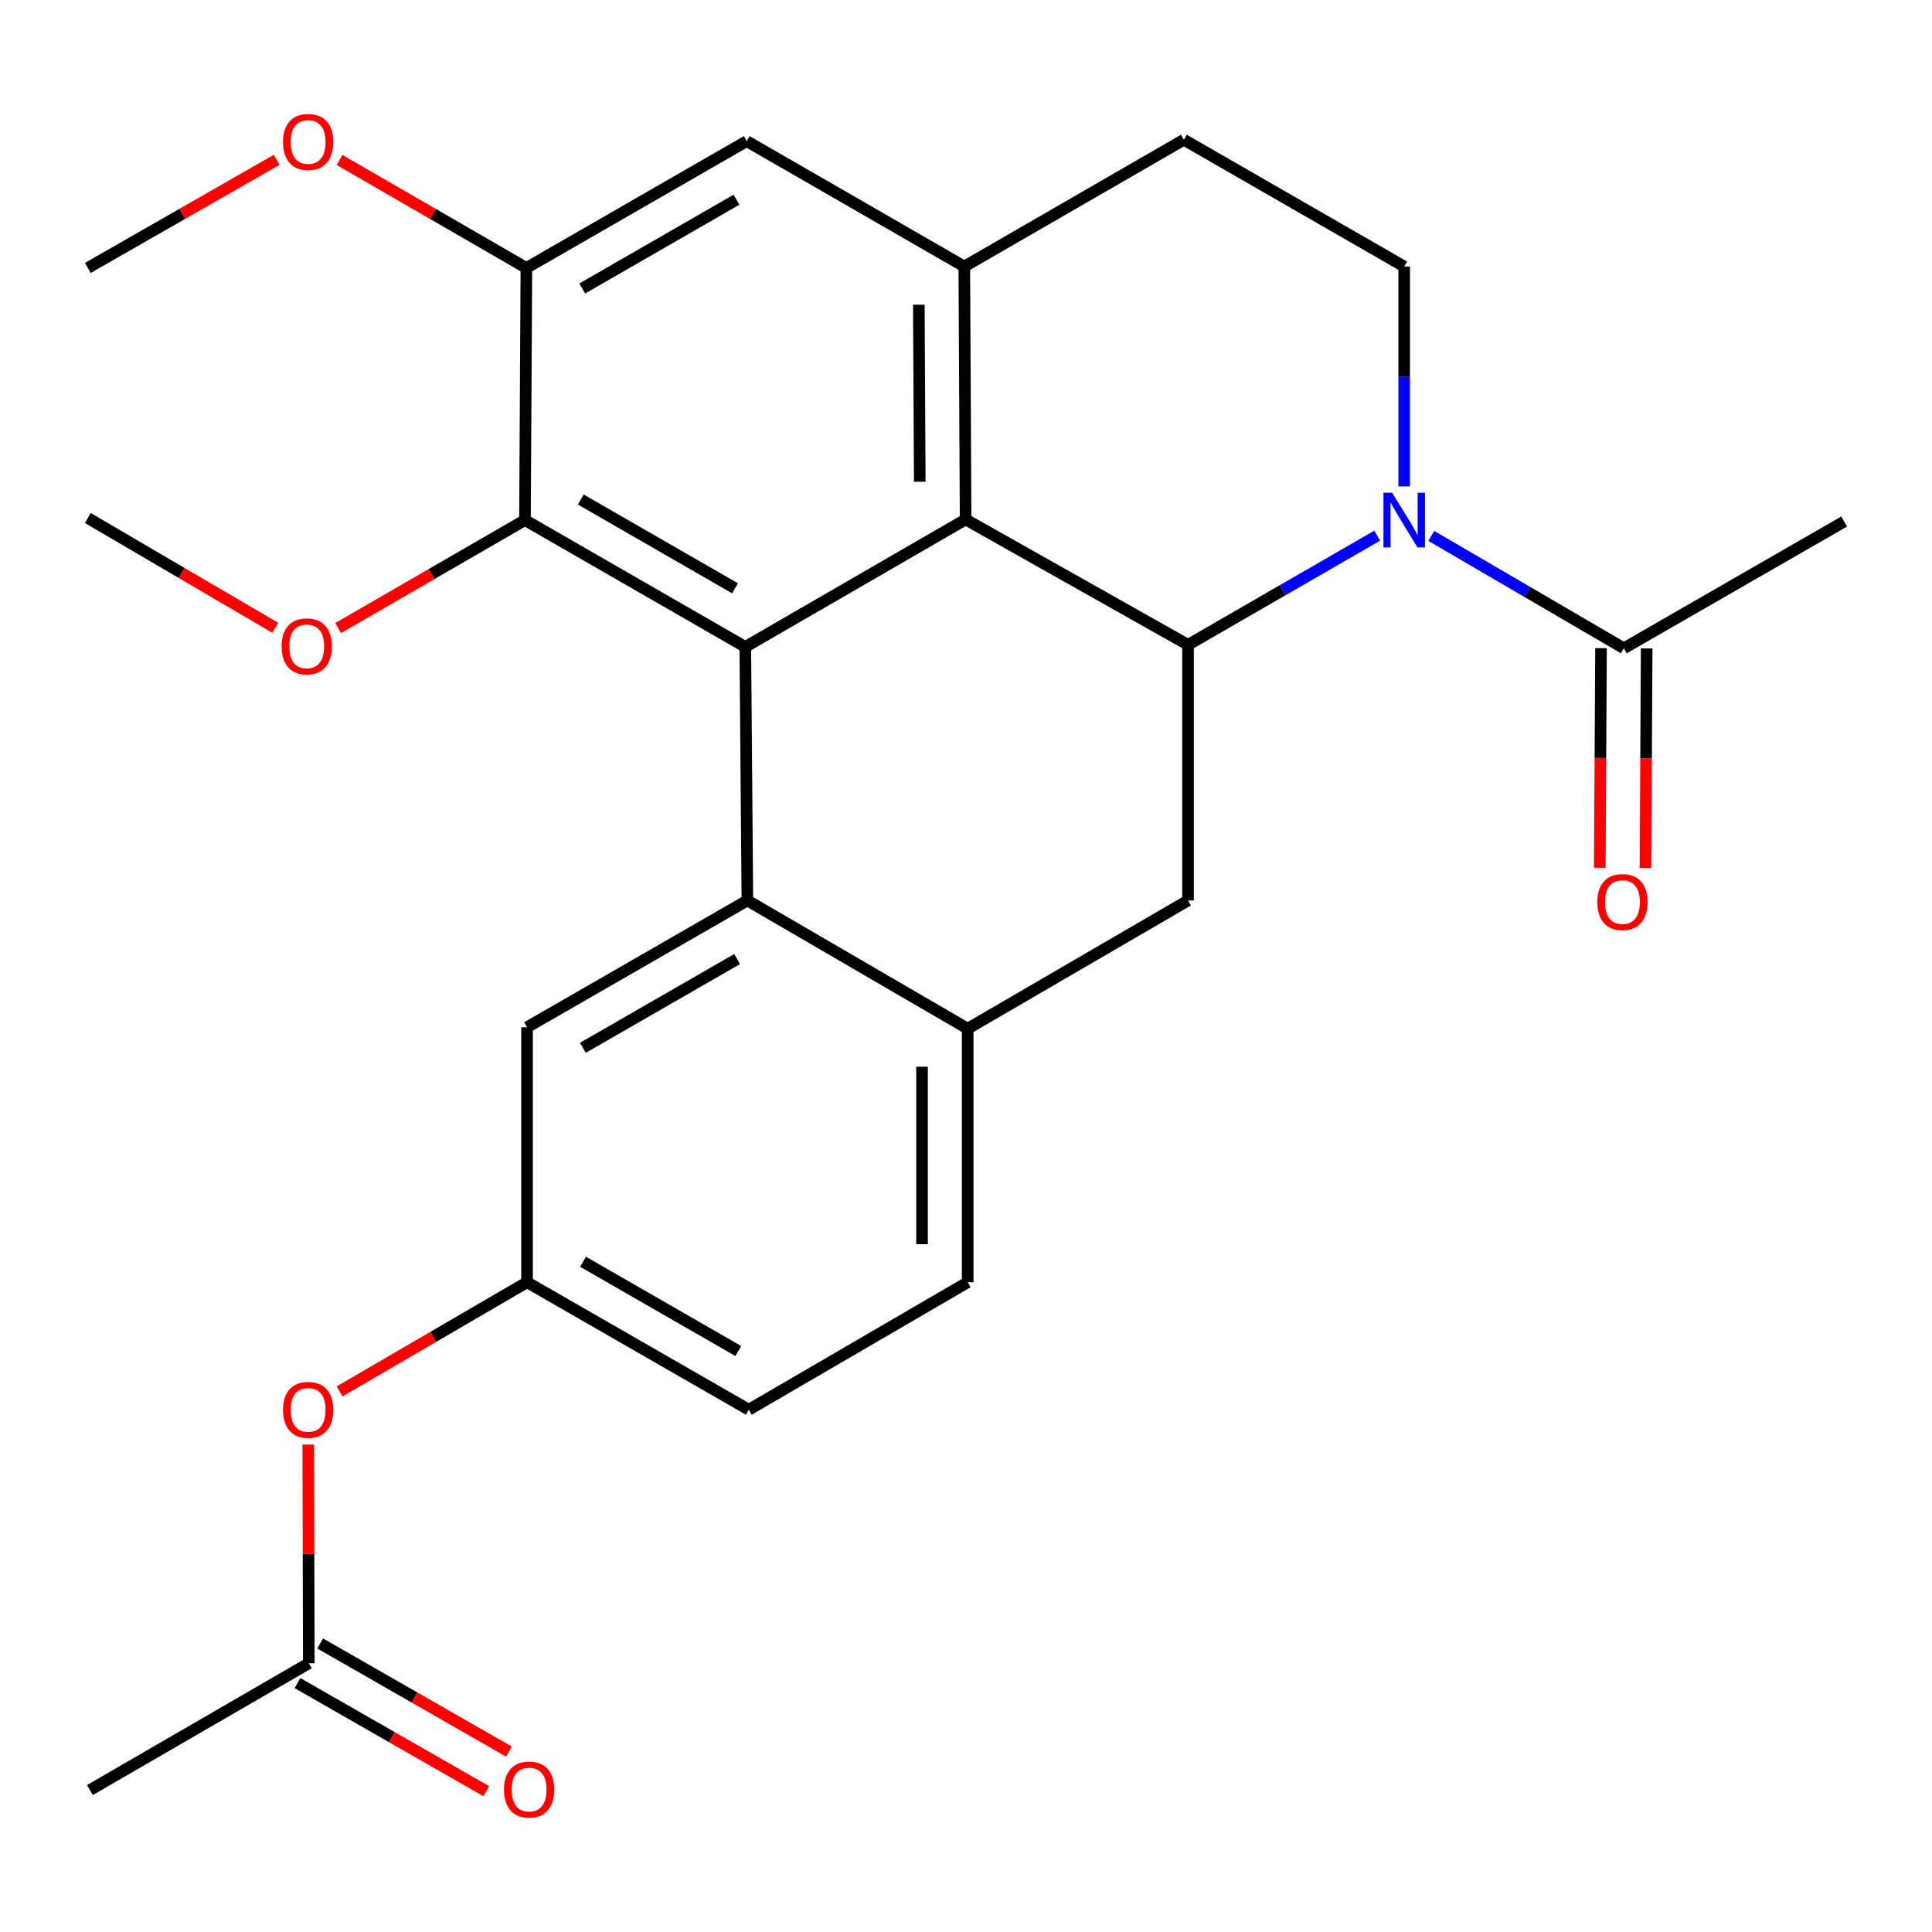 <?xml version='1.0' encoding='iso-8859-1'?>
<svg version='1.1' baseProfile='full'
              xmlns='http://www.w3.org/2000/svg'
                      xmlns:rdkit='http://www.rdkit.org/xml'
                      xmlns:xlink='http://www.w3.org/1999/xlink'
                  xml:space='preserve'
width='1000px' height='1000px' viewBox='0 0 1000 1000'>
<!-- END OF HEADER -->
<rect style='opacity:1.0;fill:#FFFFFF;stroke:none' width='1000' height='1000' x='0' y='0'> </rect>
<path class='bond-0' d='M 499.803,268.871 L 385.77,334.835' style='fill:none;fill-rule:evenodd;stroke:#000000;stroke-width:6px;stroke-linecap:butt;stroke-linejoin:miter;stroke-opacity:1' />
<path class='bond-1' d='M 499.803,268.871 L 614.926,333.759' style='fill:none;fill-rule:evenodd;stroke:#000000;stroke-width:6px;stroke-linecap:butt;stroke-linejoin:miter;stroke-opacity:1' />
<path class='bond-4' d='M 499.803,268.871 L 499.12,137.952' style='fill:none;fill-rule:evenodd;stroke:#000000;stroke-width:6px;stroke-linecap:butt;stroke-linejoin:miter;stroke-opacity:1' />
<path class='bond-4' d='M 476.067,249.356 L 475.589,157.713' style='fill:none;fill-rule:evenodd;stroke:#000000;stroke-width:6px;stroke-linecap:butt;stroke-linejoin:miter;stroke-opacity:1' />
<path class='bond-3' d='M 385.77,334.835 L 386.846,466.082' style='fill:none;fill-rule:evenodd;stroke:#000000;stroke-width:6px;stroke-linecap:butt;stroke-linejoin:miter;stroke-opacity:1' />
<path class='bond-6' d='M 385.77,334.835 L 271.723,269.199' style='fill:none;fill-rule:evenodd;stroke:#000000;stroke-width:6px;stroke-linecap:butt;stroke-linejoin:miter;stroke-opacity:1' />
<path class='bond-6' d='M 380.451,304.506 L 300.619,258.561' style='fill:none;fill-rule:evenodd;stroke:#000000;stroke-width:6px;stroke-linecap:butt;stroke-linejoin:miter;stroke-opacity:1' />
<path class='bond-2' d='M 614.926,333.759 L 663.882,305.509' style='fill:none;fill-rule:evenodd;stroke:#000000;stroke-width:6px;stroke-linecap:butt;stroke-linejoin:miter;stroke-opacity:1' />
<path class='bond-2' d='M 663.882,305.509 L 712.837,277.26' style='fill:none;fill-rule:evenodd;stroke:#0000FF;stroke-width:6px;stroke-linecap:butt;stroke-linejoin:miter;stroke-opacity:1' />
<path class='bond-7' d='M 614.926,333.759 L 614.926,466.082' style='fill:none;fill-rule:evenodd;stroke:#000000;stroke-width:6px;stroke-linecap:butt;stroke-linejoin:miter;stroke-opacity:1' />
<path class='bond-8' d='M 740.838,277.388 L 790.668,306.473' style='fill:none;fill-rule:evenodd;stroke:#0000FF;stroke-width:6px;stroke-linecap:butt;stroke-linejoin:miter;stroke-opacity:1' />
<path class='bond-8' d='M 790.668,306.473 L 840.499,335.558' style='fill:none;fill-rule:evenodd;stroke:#000000;stroke-width:6px;stroke-linecap:butt;stroke-linejoin:miter;stroke-opacity:1' />
<path class='bond-27' d='M 726.807,251.758 L 726.807,194.855' style='fill:none;fill-rule:evenodd;stroke:#0000FF;stroke-width:6px;stroke-linecap:butt;stroke-linejoin:miter;stroke-opacity:1' />
<path class='bond-27' d='M 726.807,194.855 L 726.807,137.952' style='fill:none;fill-rule:evenodd;stroke:#000000;stroke-width:6px;stroke-linecap:butt;stroke-linejoin:miter;stroke-opacity:1' />
<path class='bond-12' d='M 386.846,466.082 L 272.799,531.706' style='fill:none;fill-rule:evenodd;stroke:#000000;stroke-width:6px;stroke-linecap:butt;stroke-linejoin:miter;stroke-opacity:1' />
<path class='bond-12' d='M 381.526,496.411 L 301.694,542.347' style='fill:none;fill-rule:evenodd;stroke:#000000;stroke-width:6px;stroke-linecap:butt;stroke-linejoin:miter;stroke-opacity:1' />
<path class='bond-29' d='M 386.846,466.082 L 500.88,532.441' style='fill:none;fill-rule:evenodd;stroke:#000000;stroke-width:6px;stroke-linecap:butt;stroke-linejoin:miter;stroke-opacity:1' />
<path class='bond-11' d='M 499.12,137.952 L 386.505,73.051' style='fill:none;fill-rule:evenodd;stroke:#000000;stroke-width:6px;stroke-linecap:butt;stroke-linejoin:miter;stroke-opacity:1' />
<path class='bond-13' d='M 499.12,137.952 L 612.773,72.329' style='fill:none;fill-rule:evenodd;stroke:#000000;stroke-width:6px;stroke-linecap:butt;stroke-linejoin:miter;stroke-opacity:1' />
<path class='bond-5' d='M 500.88,532.441 L 614.926,466.082' style='fill:none;fill-rule:evenodd;stroke:#000000;stroke-width:6px;stroke-linecap:butt;stroke-linejoin:miter;stroke-opacity:1' />
<path class='bond-18' d='M 500.88,532.441 L 500.88,663.688' style='fill:none;fill-rule:evenodd;stroke:#000000;stroke-width:6px;stroke-linecap:butt;stroke-linejoin:miter;stroke-opacity:1' />
<path class='bond-18' d='M 477.246,552.128 L 477.246,644.001' style='fill:none;fill-rule:evenodd;stroke:#000000;stroke-width:6px;stroke-linecap:butt;stroke-linejoin:miter;stroke-opacity:1' />
<path class='bond-20' d='M 271.723,269.199 L 223.375,297.141' style='fill:none;fill-rule:evenodd;stroke:#000000;stroke-width:6px;stroke-linecap:butt;stroke-linejoin:miter;stroke-opacity:1' />
<path class='bond-20' d='M 223.375,297.141 L 175.028,325.083' style='fill:none;fill-rule:evenodd;stroke:#FF0000;stroke-width:6px;stroke-linecap:butt;stroke-linejoin:miter;stroke-opacity:1' />
<path class='bond-28' d='M 271.723,269.199 L 272.458,138.687' style='fill:none;fill-rule:evenodd;stroke:#000000;stroke-width:6px;stroke-linecap:butt;stroke-linejoin:miter;stroke-opacity:1' />
<path class='bond-17' d='M 828.682,335.493 L 828.369,392.322' style='fill:none;fill-rule:evenodd;stroke:#000000;stroke-width:6px;stroke-linecap:butt;stroke-linejoin:miter;stroke-opacity:1' />
<path class='bond-17' d='M 828.369,392.322 L 828.057,449.151' style='fill:none;fill-rule:evenodd;stroke:#FF0000;stroke-width:6px;stroke-linecap:butt;stroke-linejoin:miter;stroke-opacity:1' />
<path class='bond-17' d='M 852.316,335.623 L 852.003,392.452' style='fill:none;fill-rule:evenodd;stroke:#000000;stroke-width:6px;stroke-linecap:butt;stroke-linejoin:miter;stroke-opacity:1' />
<path class='bond-17' d='M 852.003,392.452 L 851.69,449.281' style='fill:none;fill-rule:evenodd;stroke:#FF0000;stroke-width:6px;stroke-linecap:butt;stroke-linejoin:miter;stroke-opacity:1' />
<path class='bond-23' d='M 840.499,335.558 L 954.545,269.934' style='fill:none;fill-rule:evenodd;stroke:#000000;stroke-width:6px;stroke-linecap:butt;stroke-linejoin:miter;stroke-opacity:1' />
<path class='bond-9' d='M 272.458,138.687 L 386.505,73.051' style='fill:none;fill-rule:evenodd;stroke:#000000;stroke-width:6px;stroke-linecap:butt;stroke-linejoin:miter;stroke-opacity:1' />
<path class='bond-9' d='M 301.354,149.325 L 381.187,103.38' style='fill:none;fill-rule:evenodd;stroke:#000000;stroke-width:6px;stroke-linecap:butt;stroke-linejoin:miter;stroke-opacity:1' />
<path class='bond-22' d='M 272.458,138.687 L 224.11,110.745' style='fill:none;fill-rule:evenodd;stroke:#000000;stroke-width:6px;stroke-linecap:butt;stroke-linejoin:miter;stroke-opacity:1' />
<path class='bond-22' d='M 224.11,110.745 L 175.763,82.803' style='fill:none;fill-rule:evenodd;stroke:#FF0000;stroke-width:6px;stroke-linecap:butt;stroke-linejoin:miter;stroke-opacity:1' />
<path class='bond-10' d='M 726.807,137.952 L 612.773,72.329' style='fill:none;fill-rule:evenodd;stroke:#000000;stroke-width:6px;stroke-linecap:butt;stroke-linejoin:miter;stroke-opacity:1' />
<path class='bond-15' d='M 272.799,531.706 L 272.799,663.688' style='fill:none;fill-rule:evenodd;stroke:#000000;stroke-width:6px;stroke-linecap:butt;stroke-linejoin:miter;stroke-opacity:1' />
<path class='bond-14' d='M 159.843,860.913 L 159.695,804.31' style='fill:none;fill-rule:evenodd;stroke:#000000;stroke-width:6px;stroke-linecap:butt;stroke-linejoin:miter;stroke-opacity:1' />
<path class='bond-14' d='M 159.695,804.31 L 159.548,747.707' style='fill:none;fill-rule:evenodd;stroke:#FF0000;stroke-width:6px;stroke-linecap:butt;stroke-linejoin:miter;stroke-opacity:1' />
<path class='bond-19' d='M 153.972,871.168 L 202.846,899.148' style='fill:none;fill-rule:evenodd;stroke:#000000;stroke-width:6px;stroke-linecap:butt;stroke-linejoin:miter;stroke-opacity:1' />
<path class='bond-19' d='M 202.846,899.148 L 251.72,927.127' style='fill:none;fill-rule:evenodd;stroke:#FF0000;stroke-width:6px;stroke-linecap:butt;stroke-linejoin:miter;stroke-opacity:1' />
<path class='bond-19' d='M 165.714,850.657 L 214.588,878.637' style='fill:none;fill-rule:evenodd;stroke:#000000;stroke-width:6px;stroke-linecap:butt;stroke-linejoin:miter;stroke-opacity:1' />
<path class='bond-19' d='M 214.588,878.637 L 263.462,906.617' style='fill:none;fill-rule:evenodd;stroke:#FF0000;stroke-width:6px;stroke-linecap:butt;stroke-linejoin:miter;stroke-opacity:1' />
<path class='bond-24' d='M 159.843,860.913 L 46.531,926.536' style='fill:none;fill-rule:evenodd;stroke:#000000;stroke-width:6px;stroke-linecap:butt;stroke-linejoin:miter;stroke-opacity:1' />
<path class='bond-16' d='M 272.799,663.688 L 224.289,691.937' style='fill:none;fill-rule:evenodd;stroke:#000000;stroke-width:6px;stroke-linecap:butt;stroke-linejoin:miter;stroke-opacity:1' />
<path class='bond-16' d='M 224.289,691.937 L 175.779,720.187' style='fill:none;fill-rule:evenodd;stroke:#FF0000;stroke-width:6px;stroke-linecap:butt;stroke-linejoin:miter;stroke-opacity:1' />
<path class='bond-30' d='M 272.799,663.688 L 387.581,729.666' style='fill:none;fill-rule:evenodd;stroke:#000000;stroke-width:6px;stroke-linecap:butt;stroke-linejoin:miter;stroke-opacity:1' />
<path class='bond-30' d='M 301.795,653.095 L 382.142,699.279' style='fill:none;fill-rule:evenodd;stroke:#000000;stroke-width:6px;stroke-linecap:butt;stroke-linejoin:miter;stroke-opacity:1' />
<path class='bond-21' d='M 500.88,663.688 L 387.581,729.666' style='fill:none;fill-rule:evenodd;stroke:#000000;stroke-width:6px;stroke-linecap:butt;stroke-linejoin:miter;stroke-opacity:1' />
<path class='bond-25' d='M 142.483,324.945 L 93.969,296.534' style='fill:none;fill-rule:evenodd;stroke:#FF0000;stroke-width:6px;stroke-linecap:butt;stroke-linejoin:miter;stroke-opacity:1' />
<path class='bond-25' d='M 93.969,296.534 L 45.455,268.122' style='fill:none;fill-rule:evenodd;stroke:#000000;stroke-width:6px;stroke-linecap:butt;stroke-linejoin:miter;stroke-opacity:1' />
<path class='bond-26' d='M 143.216,82.727 L 94.335,110.707' style='fill:none;fill-rule:evenodd;stroke:#FF0000;stroke-width:6px;stroke-linecap:butt;stroke-linejoin:miter;stroke-opacity:1' />
<path class='bond-26' d='M 94.335,110.707 L 45.455,138.687' style='fill:none;fill-rule:evenodd;stroke:#000000;stroke-width:6px;stroke-linecap:butt;stroke-linejoin:miter;stroke-opacity:1' />
<path  class='atom-3' d='M 720.547 255.039
L 729.827 270.039
Q 730.747 271.519, 732.227 274.199
Q 733.707 276.879, 733.787 277.039
L 733.787 255.039
L 737.547 255.039
L 737.547 283.359
L 733.667 283.359
L 723.707 266.959
Q 722.547 265.039, 721.307 262.839
Q 720.107 260.639, 719.747 259.959
L 719.747 283.359
L 716.067 283.359
L 716.067 255.039
L 720.547 255.039
' fill='#0000FF'/>
<path  class='atom-17' d='M 146.501 729.746
Q 146.501 722.946, 149.861 719.146
Q 153.221 715.346, 159.501 715.346
Q 165.781 715.346, 169.141 719.146
Q 172.501 722.946, 172.501 729.746
Q 172.501 736.626, 169.101 740.546
Q 165.701 744.426, 159.501 744.426
Q 153.261 744.426, 149.861 740.546
Q 146.501 736.666, 146.501 729.746
M 159.501 741.226
Q 163.821 741.226, 166.141 738.346
Q 168.501 735.426, 168.501 729.746
Q 168.501 724.186, 166.141 721.386
Q 163.821 718.546, 159.501 718.546
Q 155.181 718.546, 152.821 721.346
Q 150.501 724.146, 150.501 729.746
Q 150.501 735.466, 152.821 738.346
Q 155.181 741.226, 159.501 741.226
' fill='#FF0000'/>
<path  class='atom-18' d='M 826.777 466.898
Q 826.777 460.098, 830.137 456.298
Q 833.497 452.498, 839.777 452.498
Q 846.057 452.498, 849.417 456.298
Q 852.777 460.098, 852.777 466.898
Q 852.777 473.778, 849.377 477.698
Q 845.977 481.578, 839.777 481.578
Q 833.537 481.578, 830.137 477.698
Q 826.777 473.818, 826.777 466.898
M 839.777 478.378
Q 844.097 478.378, 846.417 475.498
Q 848.777 472.578, 848.777 466.898
Q 848.777 461.338, 846.417 458.538
Q 844.097 455.698, 839.777 455.698
Q 835.457 455.698, 833.097 458.498
Q 830.777 461.298, 830.777 466.898
Q 830.777 472.618, 833.097 475.498
Q 835.457 478.378, 839.777 478.378
' fill='#FF0000'/>
<path  class='atom-20' d='M 260.876 926.275
Q 260.876 919.475, 264.236 915.675
Q 267.596 911.875, 273.876 911.875
Q 280.156 911.875, 283.516 915.675
Q 286.876 919.475, 286.876 926.275
Q 286.876 933.155, 283.476 937.075
Q 280.076 940.955, 273.876 940.955
Q 267.636 940.955, 264.236 937.075
Q 260.876 933.195, 260.876 926.275
M 273.876 937.755
Q 278.196 937.755, 280.516 934.875
Q 282.876 931.955, 282.876 926.275
Q 282.876 920.715, 280.516 917.915
Q 278.196 915.075, 273.876 915.075
Q 269.556 915.075, 267.196 917.875
Q 264.876 920.675, 264.876 926.275
Q 264.876 931.995, 267.196 934.875
Q 269.556 937.755, 273.876 937.755
' fill='#FF0000'/>
<path  class='atom-21' d='M 145.766 334.561
Q 145.766 327.761, 149.126 323.961
Q 152.486 320.161, 158.766 320.161
Q 165.046 320.161, 168.406 323.961
Q 171.766 327.761, 171.766 334.561
Q 171.766 341.441, 168.366 345.361
Q 164.966 349.241, 158.766 349.241
Q 152.526 349.241, 149.126 345.361
Q 145.766 341.481, 145.766 334.561
M 158.766 346.041
Q 163.086 346.041, 165.406 343.161
Q 167.766 340.241, 167.766 334.561
Q 167.766 329.001, 165.406 326.201
Q 163.086 323.361, 158.766 323.361
Q 154.446 323.361, 152.086 326.161
Q 149.766 328.961, 149.766 334.561
Q 149.766 340.281, 152.086 343.161
Q 154.446 346.041, 158.766 346.041
' fill='#FF0000'/>
<path  class='atom-23' d='M 146.501 73.485
Q 146.501 66.685, 149.861 62.885
Q 153.221 59.085, 159.501 59.085
Q 165.781 59.085, 169.141 62.885
Q 172.501 66.685, 172.501 73.485
Q 172.501 80.365, 169.101 84.285
Q 165.701 88.165, 159.501 88.165
Q 153.261 88.165, 149.861 84.285
Q 146.501 80.405, 146.501 73.485
M 159.501 84.965
Q 163.821 84.965, 166.141 82.085
Q 168.501 79.165, 168.501 73.485
Q 168.501 67.925, 166.141 65.125
Q 163.821 62.285, 159.501 62.285
Q 155.181 62.285, 152.821 65.085
Q 150.501 67.885, 150.501 73.485
Q 150.501 79.205, 152.821 82.085
Q 155.181 84.965, 159.501 84.965
' fill='#FF0000'/>
</svg>

